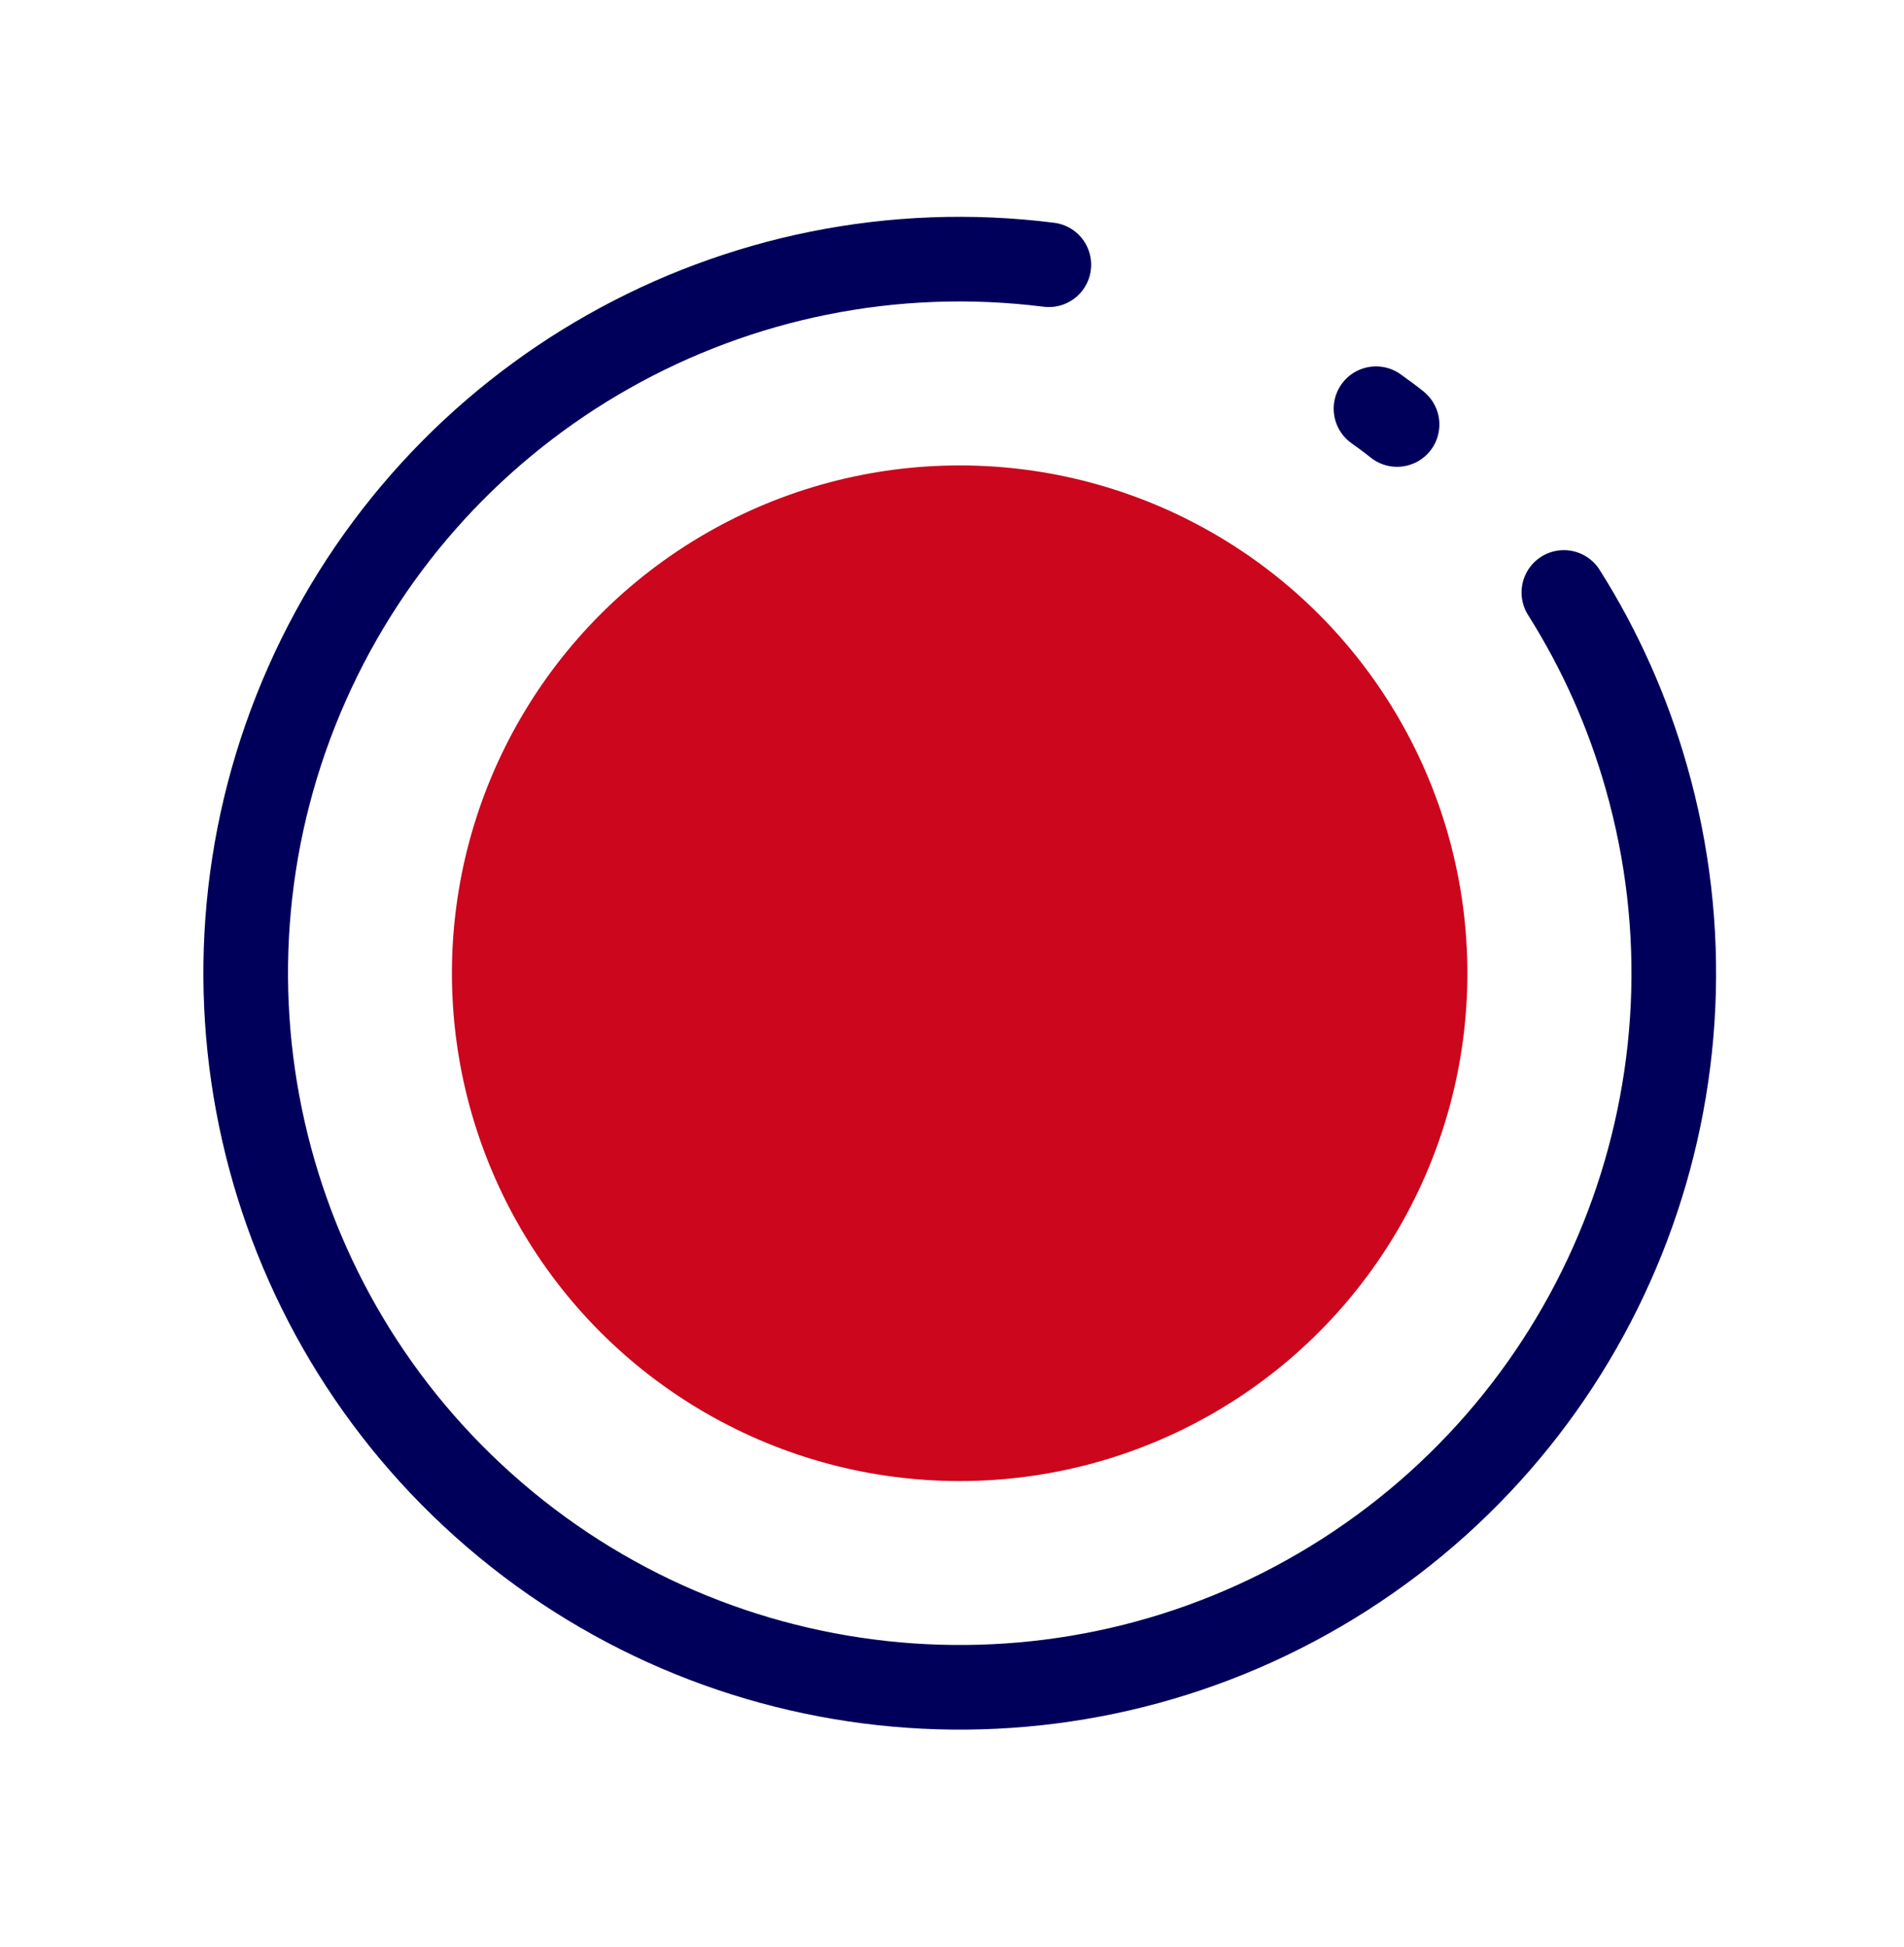 <svg width="45" height="46" viewBox="0 0 45 46" fill="none" xmlns="http://www.w3.org/2000/svg">
<circle cx="22.681" cy="22.998" r="12" fill="#CB061D"/>
<path d="M32.521 9.658C32.69 9.78 32.859 9.901 33.019 10.031" stroke="#00005B" stroke-width="2" stroke-linecap="round" stroke-linejoin="round"/>
<path d="M36.961 14C37.817 15.354 38.473 16.826 38.91 18.367C40.954 25.53 38.059 33.186 31.787 37.205C25.515 41.224 17.349 40.655 11.696 35.805C6.042 30.956 4.237 22.973 7.254 16.163C10.272 9.352 17.398 5.326 24.789 6.256" stroke="#00005B" stroke-width="2" stroke-linecap="round" stroke-linejoin="round"/>
</svg>
